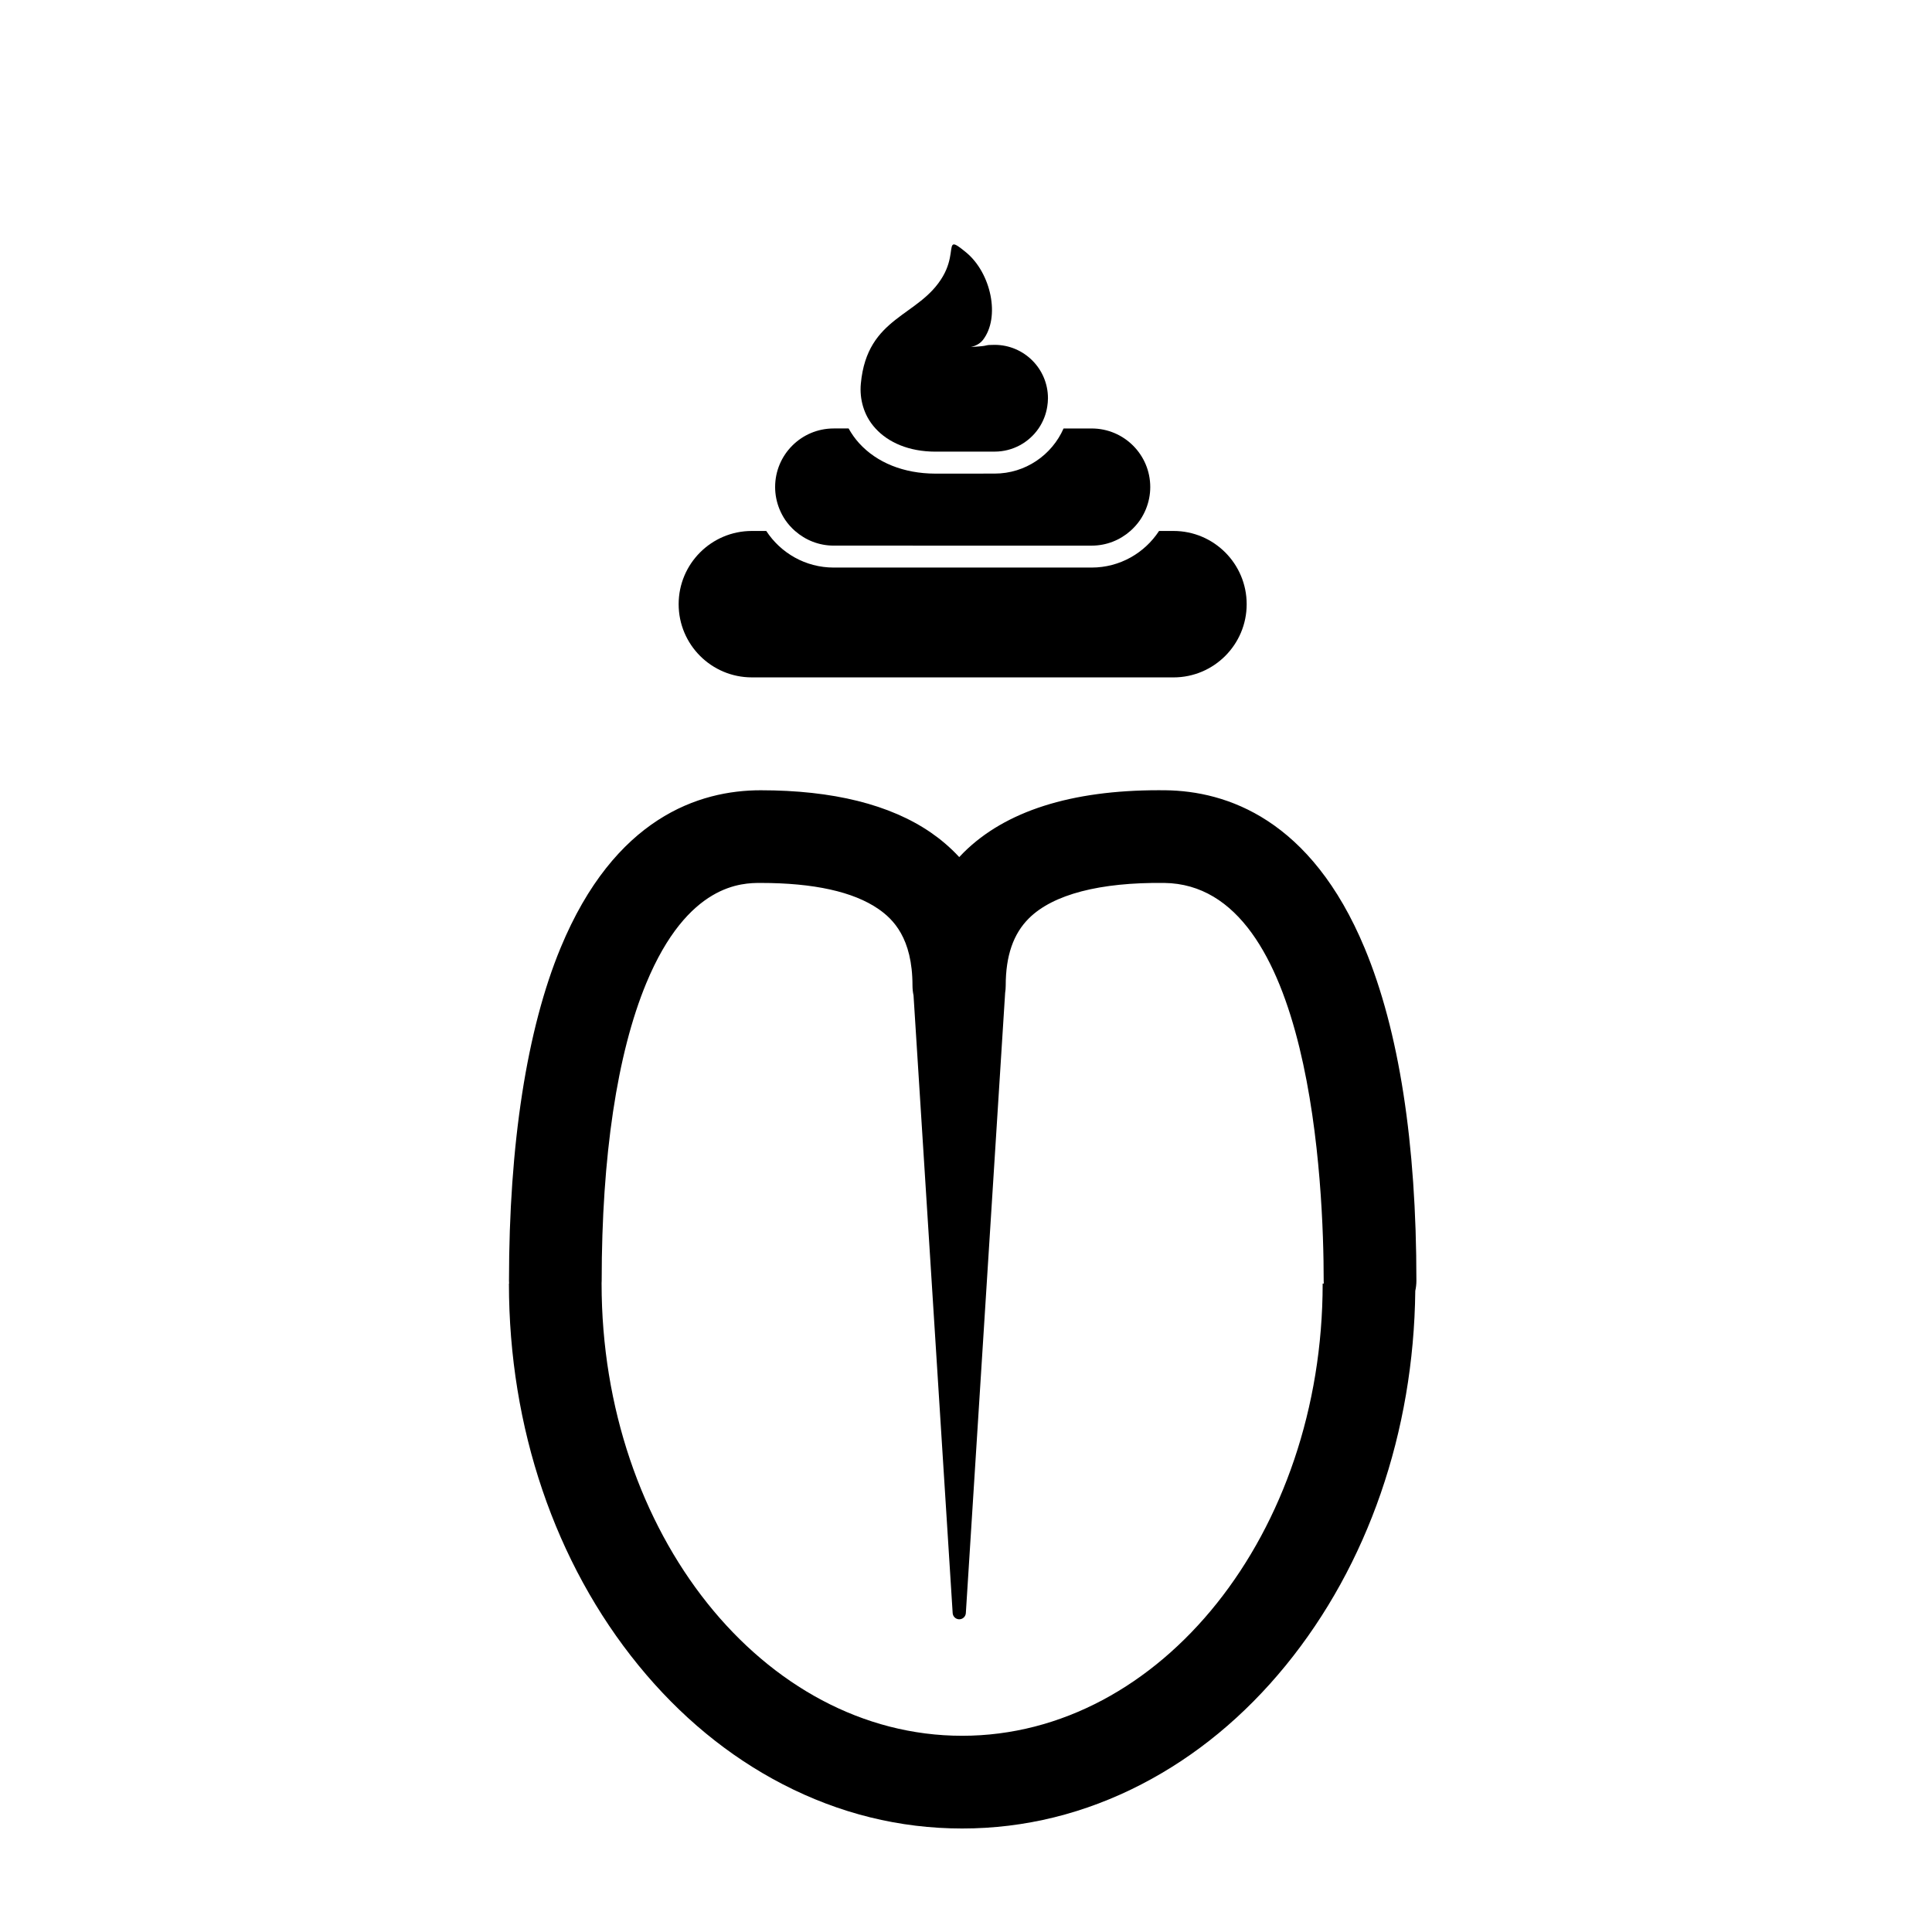 <?xml version="1.0" encoding="UTF-8"?>
<!-- Uploaded to: ICON Repo, www.svgrepo.com, Generator: ICON Repo Mixer Tools -->
<svg fill="#000000" width="800px" height="800px" version="1.1" viewBox="144 144 512 512" xmlns="http://www.w3.org/2000/svg">
 <g>
  <path d="m452.8 353.43c-0.578-0.008-1.152-0.012-1.723-0.012-23.227 0-40.594 5.531-51.641 16.445-0.422 0.418-0.832 0.844-1.23 1.273-2.457-2.656-5.035-4.789-7.488-6.477-10.816-7.453-26.004-11.23-45.133-11.23-16.293 0-38.715 7.242-53.012 41.738-8.953 21.598-13.684 52.113-13.684 88.242 0 0.254 0.012 0.508 0.027 0.758h-0.043c0 38.113 12.199 74.051 34.348 101.19 10.969 13.441 23.801 24.023 38.137 31.453 15.059 7.805 31.078 11.762 47.621 11.762s32.566-3.957 47.621-11.762c14.336-7.43 27.168-18.012 38.137-31.453 21.777-26.684 33.926-61.875 34.328-99.273 0.191-0.863 0.297-1.754 0.297-2.676 0-36.59-4.606-66.227-13.688-88.086-14.254-34.289-36.621-41.707-52.875-41.895zm41.719 130.73c0 66.078-42.859 119.84-95.543 119.84-52.684 0-95.547-53.762-95.547-119.84h-0.004c0.016-0.25 0.027-0.504 0.027-0.758 0-32.93 4.086-60.191 11.812-78.836 11.016-26.578 25.547-26.578 30.32-26.578 14.059 0 24.555 2.32 31.195 6.894 3.879 2.672 9.039 7.688 9.039 20.305 0 0.891 0.098 1.762 0.277 2.602l10.371 163.7c0.055 0.867 0.746 1.578 1.637 1.637 0.965 0.062 1.797-0.672 1.855-1.637l10.414-164.38c0.098-0.625 0.152-1.27 0.152-1.922 0-7.906 2.023-13.746 6.18-17.855 6.383-6.309 18.762-9.539 35.812-9.344 39.227 0.453 42.273 80.801 42.273 105.42 0 0.254 0.008 0.508 0.027 0.758z"/>
  <path d="m454.98 284.71h-3.82c-3.812 5.832-10.391 9.699-17.863 9.699h-68.367c-7.473 0-14.051-3.867-17.863-9.699h-3.816c-10.715 0-19.402 8.691-19.402 19.402 0 10.715 8.688 19.402 19.402 19.402l111.73 0.004c10.715 0 19.402-8.691 19.402-19.402 0-10.715-8.684-19.406-19.398-19.406z"/>
  <path d="m433.3 257.55h-7.445c-3.094 7.031-10.113 11.957-18.273 11.957h-1l-14.773 0.008c-8.285-0.027-15.441-2.891-20.137-8.07-1.09-1.199-2.012-2.516-2.781-3.898h-3.953c-8.574 0-15.523 6.949-15.523 15.523 0 2.062 0.414 4.023 1.141 5.824 0.418 1.027 0.934 2.004 1.551 2.91 0.734 1.078 1.613 2.051 2.59 2.91 2.738 2.406 6.312 3.879 10.242 3.879l68.363 0.004c3.93 0 7.508-1.473 10.238-3.879 0.977-0.859 1.852-1.832 2.59-2.91 0.617-0.906 1.137-1.883 1.555-2.91 0.727-1.801 1.141-3.762 1.141-5.824 0-8.574-6.949-15.523-15.523-15.523z"/>
  <path d="m407.58 235.39c-2.801 0-1.422 0.215-4.191 0.422-0.641 0.047-1.367 0.102-2.141 0.156 0 0 2.023-0.336 3.188-1.812 4.773-6.07 2.18-17.859-4.422-23.281-1.785-1.465-2.703-2.106-3.219-2.106-1.227 0-0.137 3.644-2.887 8.41-6.266 10.848-20.09 10.52-21.773 28.461-0.203 2.148 0.023 4.188 0.582 6.082 0.305 1.016 0.703 1.992 1.207 2.91 0.57 1.043 1.273 2.016 2.09 2.91 3.438 3.766 8.922 6.125 15.809 6.148l14.754-0.008h1.004c4.84 0 9.102-2.434 11.652-6.137 0.617-0.898 1.129-1.879 1.527-2.91 0.359-0.926 0.617-1.898 0.777-2.91 0.109-0.715 0.184-1.441 0.184-2.188 0.004-7.812-6.332-14.148-14.141-14.148z"/>
 </g>
</svg>